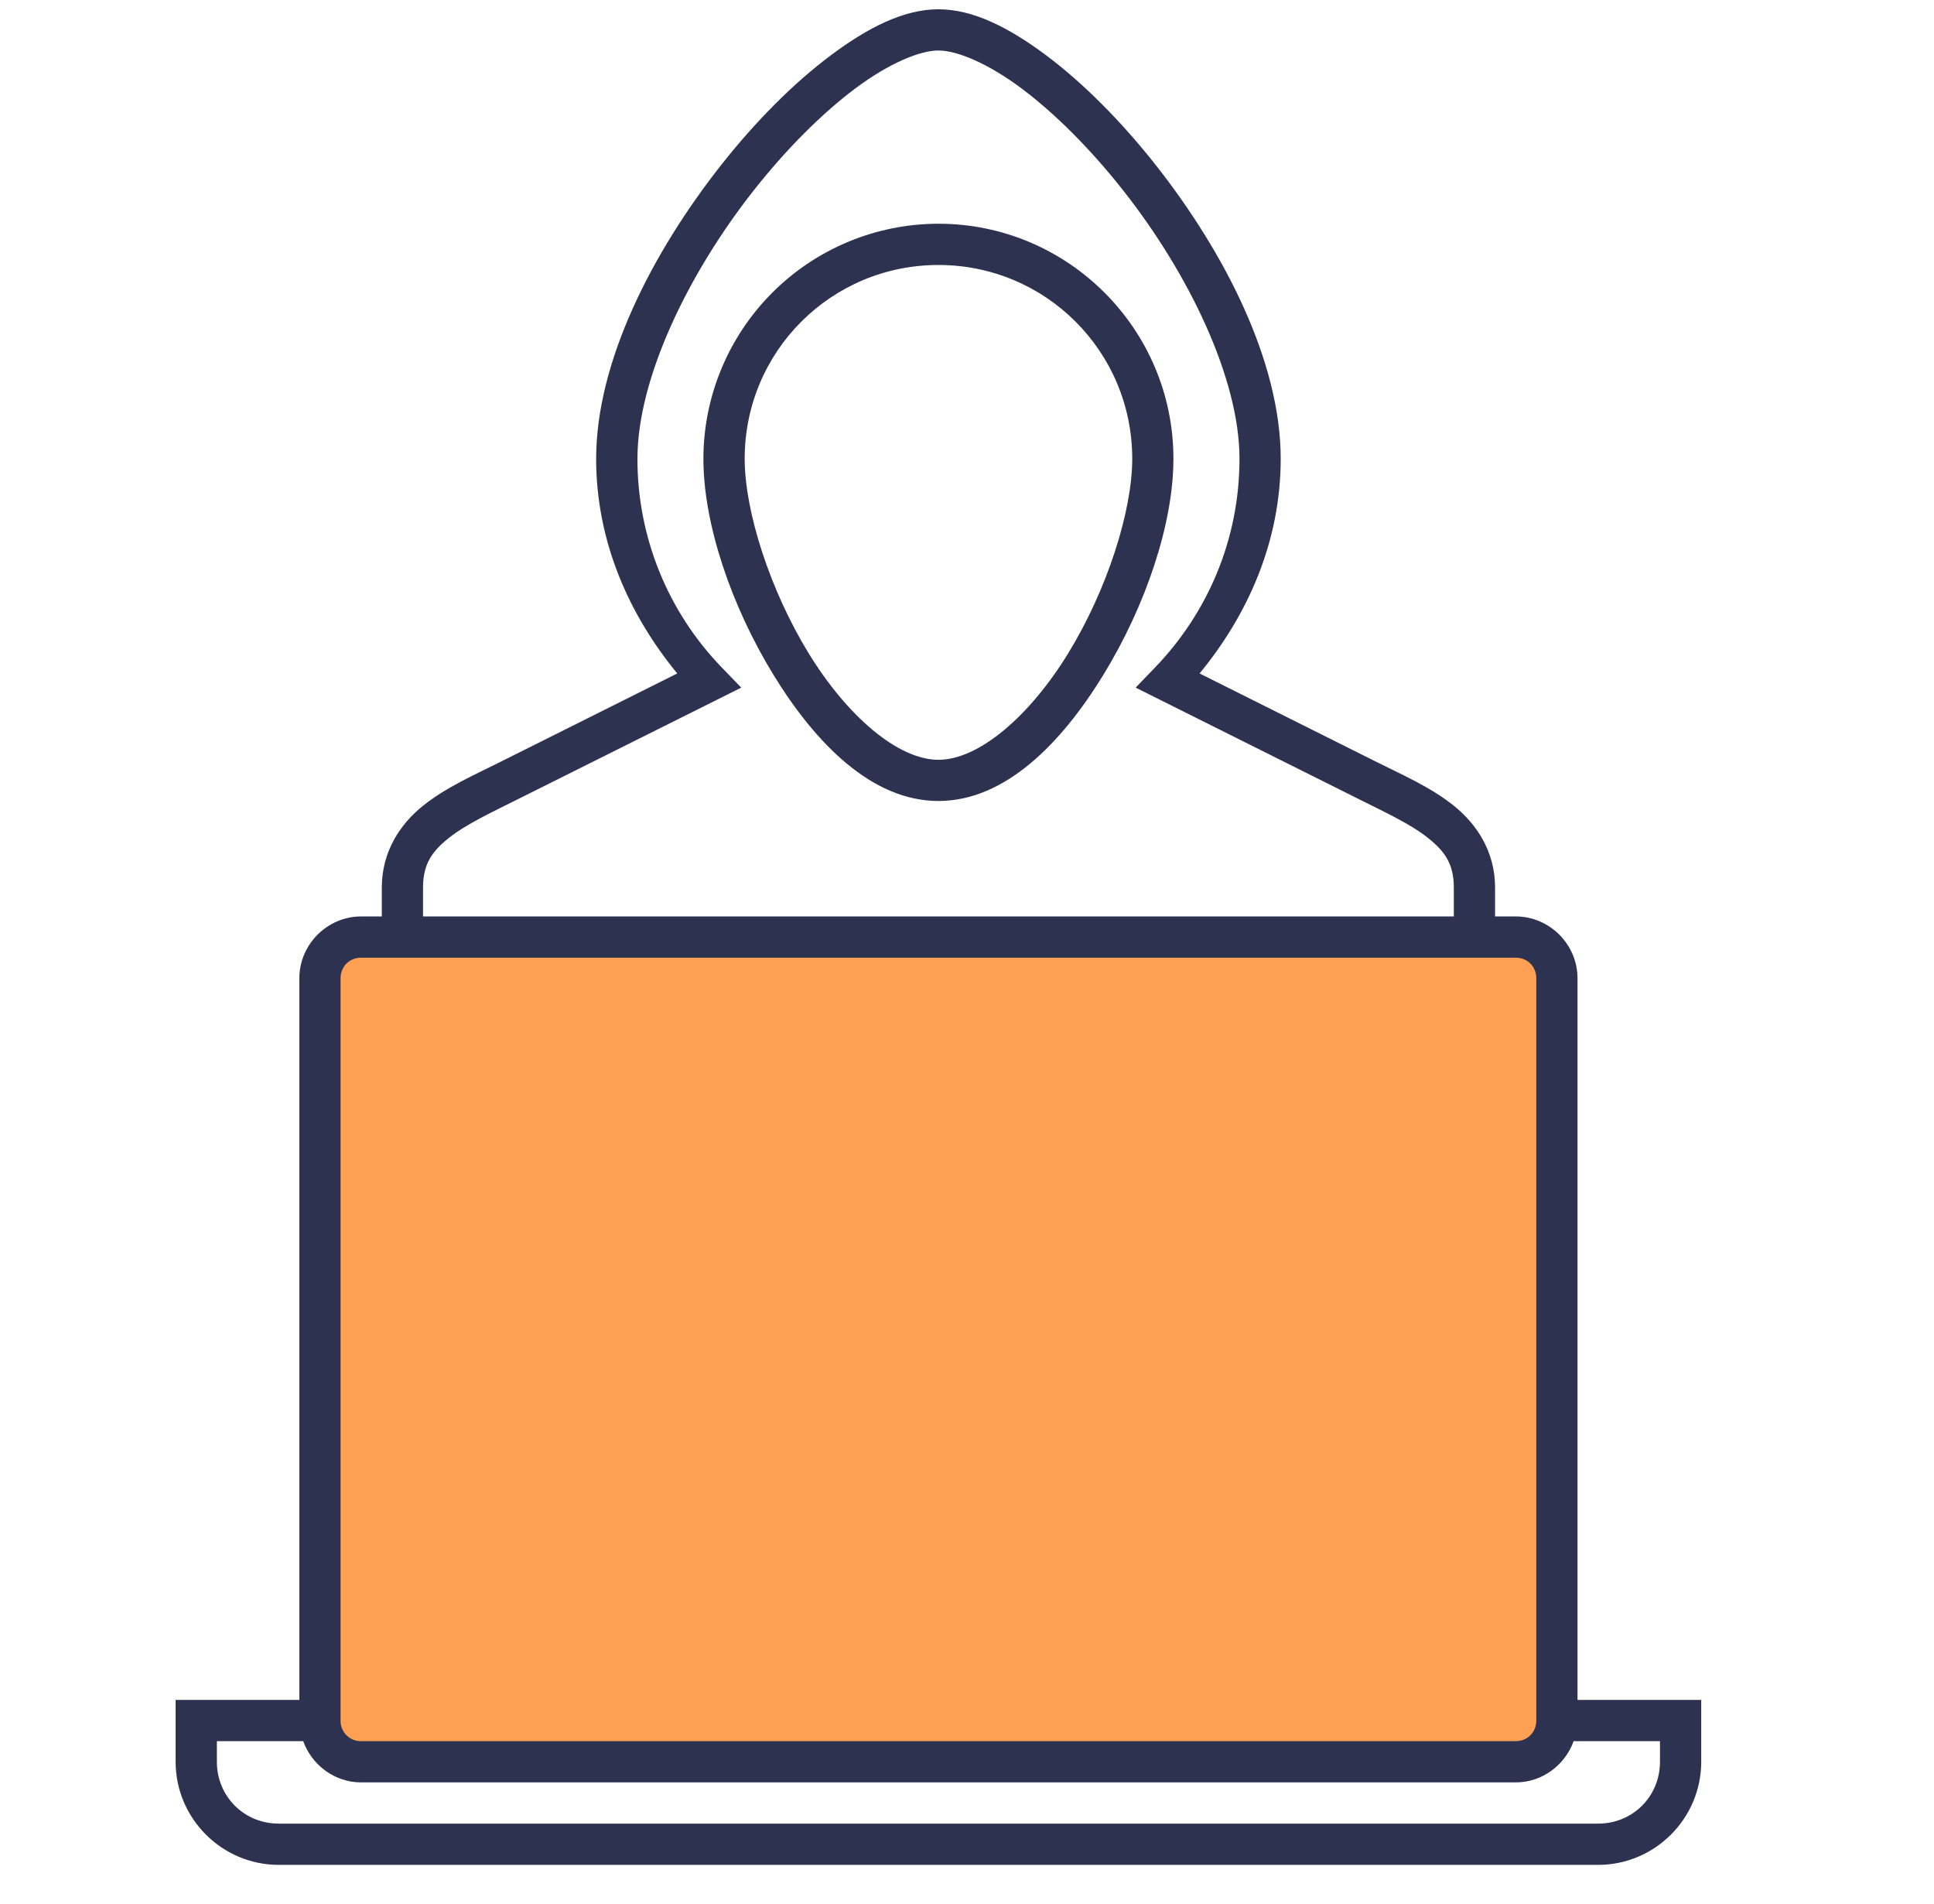 <svg width="64" height="63" viewBox="0 0 64 63" fill="none" xmlns="http://www.w3.org/2000/svg">
<rect x="11" y="31" width="40.283" height="27.029" rx="1" fill="#FFA054"/>
<path d="M31.055 0.307C29.902 0.307 28.713 0.917 27.487 1.835C26.26 2.752 25.008 4.011 23.867 5.457C21.587 8.35 19.728 11.966 19.728 15.179C19.728 17.905 20.805 20.33 22.412 22.284L16.56 25.21C15.699 25.642 14.775 26.043 14.007 26.655C13.239 27.268 12.635 28.181 12.635 29.369V30.324H11.953C10.831 30.324 9.906 31.25 9.906 32.371V56.249H5.812V58.295C5.812 60.173 7.346 61.707 9.224 61.707H52.886C54.763 61.707 56.297 60.173 56.297 58.295V56.249H52.203V32.371C52.203 31.25 51.279 30.324 50.157 30.324H49.475V29.369C49.475 28.181 48.87 27.268 48.102 26.654C47.334 26.041 46.41 25.642 45.549 25.21L39.697 22.284C41.304 20.33 42.381 17.905 42.381 15.179C42.381 11.966 40.523 8.351 38.243 5.457C37.102 4.011 35.849 2.752 34.623 1.833C33.396 0.917 32.208 0.307 31.055 0.307ZM31.055 1.671C31.675 1.671 32.703 2.102 33.805 2.926C34.907 3.75 36.094 4.936 37.17 6.303C39.326 9.035 41.017 12.516 41.017 15.179C41.017 17.866 39.952 20.292 38.226 22.083L37.581 22.753L44.942 26.43C45.838 26.879 46.687 27.272 47.252 27.724C47.818 28.174 48.11 28.594 48.11 29.371V30.324H13.999V29.369C13.999 28.594 14.291 28.174 14.857 27.724C15.422 27.273 16.271 26.879 17.167 26.43L24.529 22.753L23.883 22.084C22.091 20.233 21.091 17.756 21.094 15.179C21.094 12.514 22.786 9.034 24.941 6.302C26.017 4.935 27.204 3.75 28.305 2.925C29.408 2.101 30.435 1.67 31.056 1.67L31.055 1.671ZM31.055 7.403C28.993 7.405 27.016 8.225 25.558 9.683C24.1 11.142 23.279 13.118 23.277 15.18C23.277 17.344 24.205 20.06 25.594 22.327C26.983 24.594 28.85 26.504 31.055 26.504C33.26 26.504 35.126 24.594 36.515 22.326C37.904 20.058 38.831 17.343 38.831 15.178C38.831 10.891 35.342 7.403 31.055 7.403ZM31.055 8.768C34.605 8.768 37.468 11.63 37.468 15.18C37.468 16.932 36.622 19.541 35.35 21.615C34.08 23.689 32.397 25.141 31.055 25.141C29.712 25.141 28.03 23.689 26.759 21.615C25.488 19.541 24.643 16.932 24.643 15.179C24.643 11.63 27.504 8.768 31.055 8.768ZM11.953 31.689H50.157C50.547 31.689 50.839 31.981 50.839 32.371V56.931C50.839 57.321 50.547 57.613 50.157 57.613H11.953C11.862 57.615 11.773 57.599 11.689 57.566C11.605 57.532 11.529 57.482 11.465 57.418C11.401 57.355 11.351 57.279 11.318 57.195C11.284 57.111 11.268 57.021 11.27 56.931V32.371C11.27 31.981 11.562 31.689 11.953 31.689ZM7.177 57.613H10.034C10.319 58.402 11.071 58.978 11.953 58.978H50.157C51.038 58.978 51.79 58.402 52.075 57.613H54.932V58.295C54.932 59.442 54.032 60.342 52.886 60.342H9.224C8.077 60.342 7.177 59.442 7.177 58.295V57.613Z" fill="#2D3250"/>
</svg>
